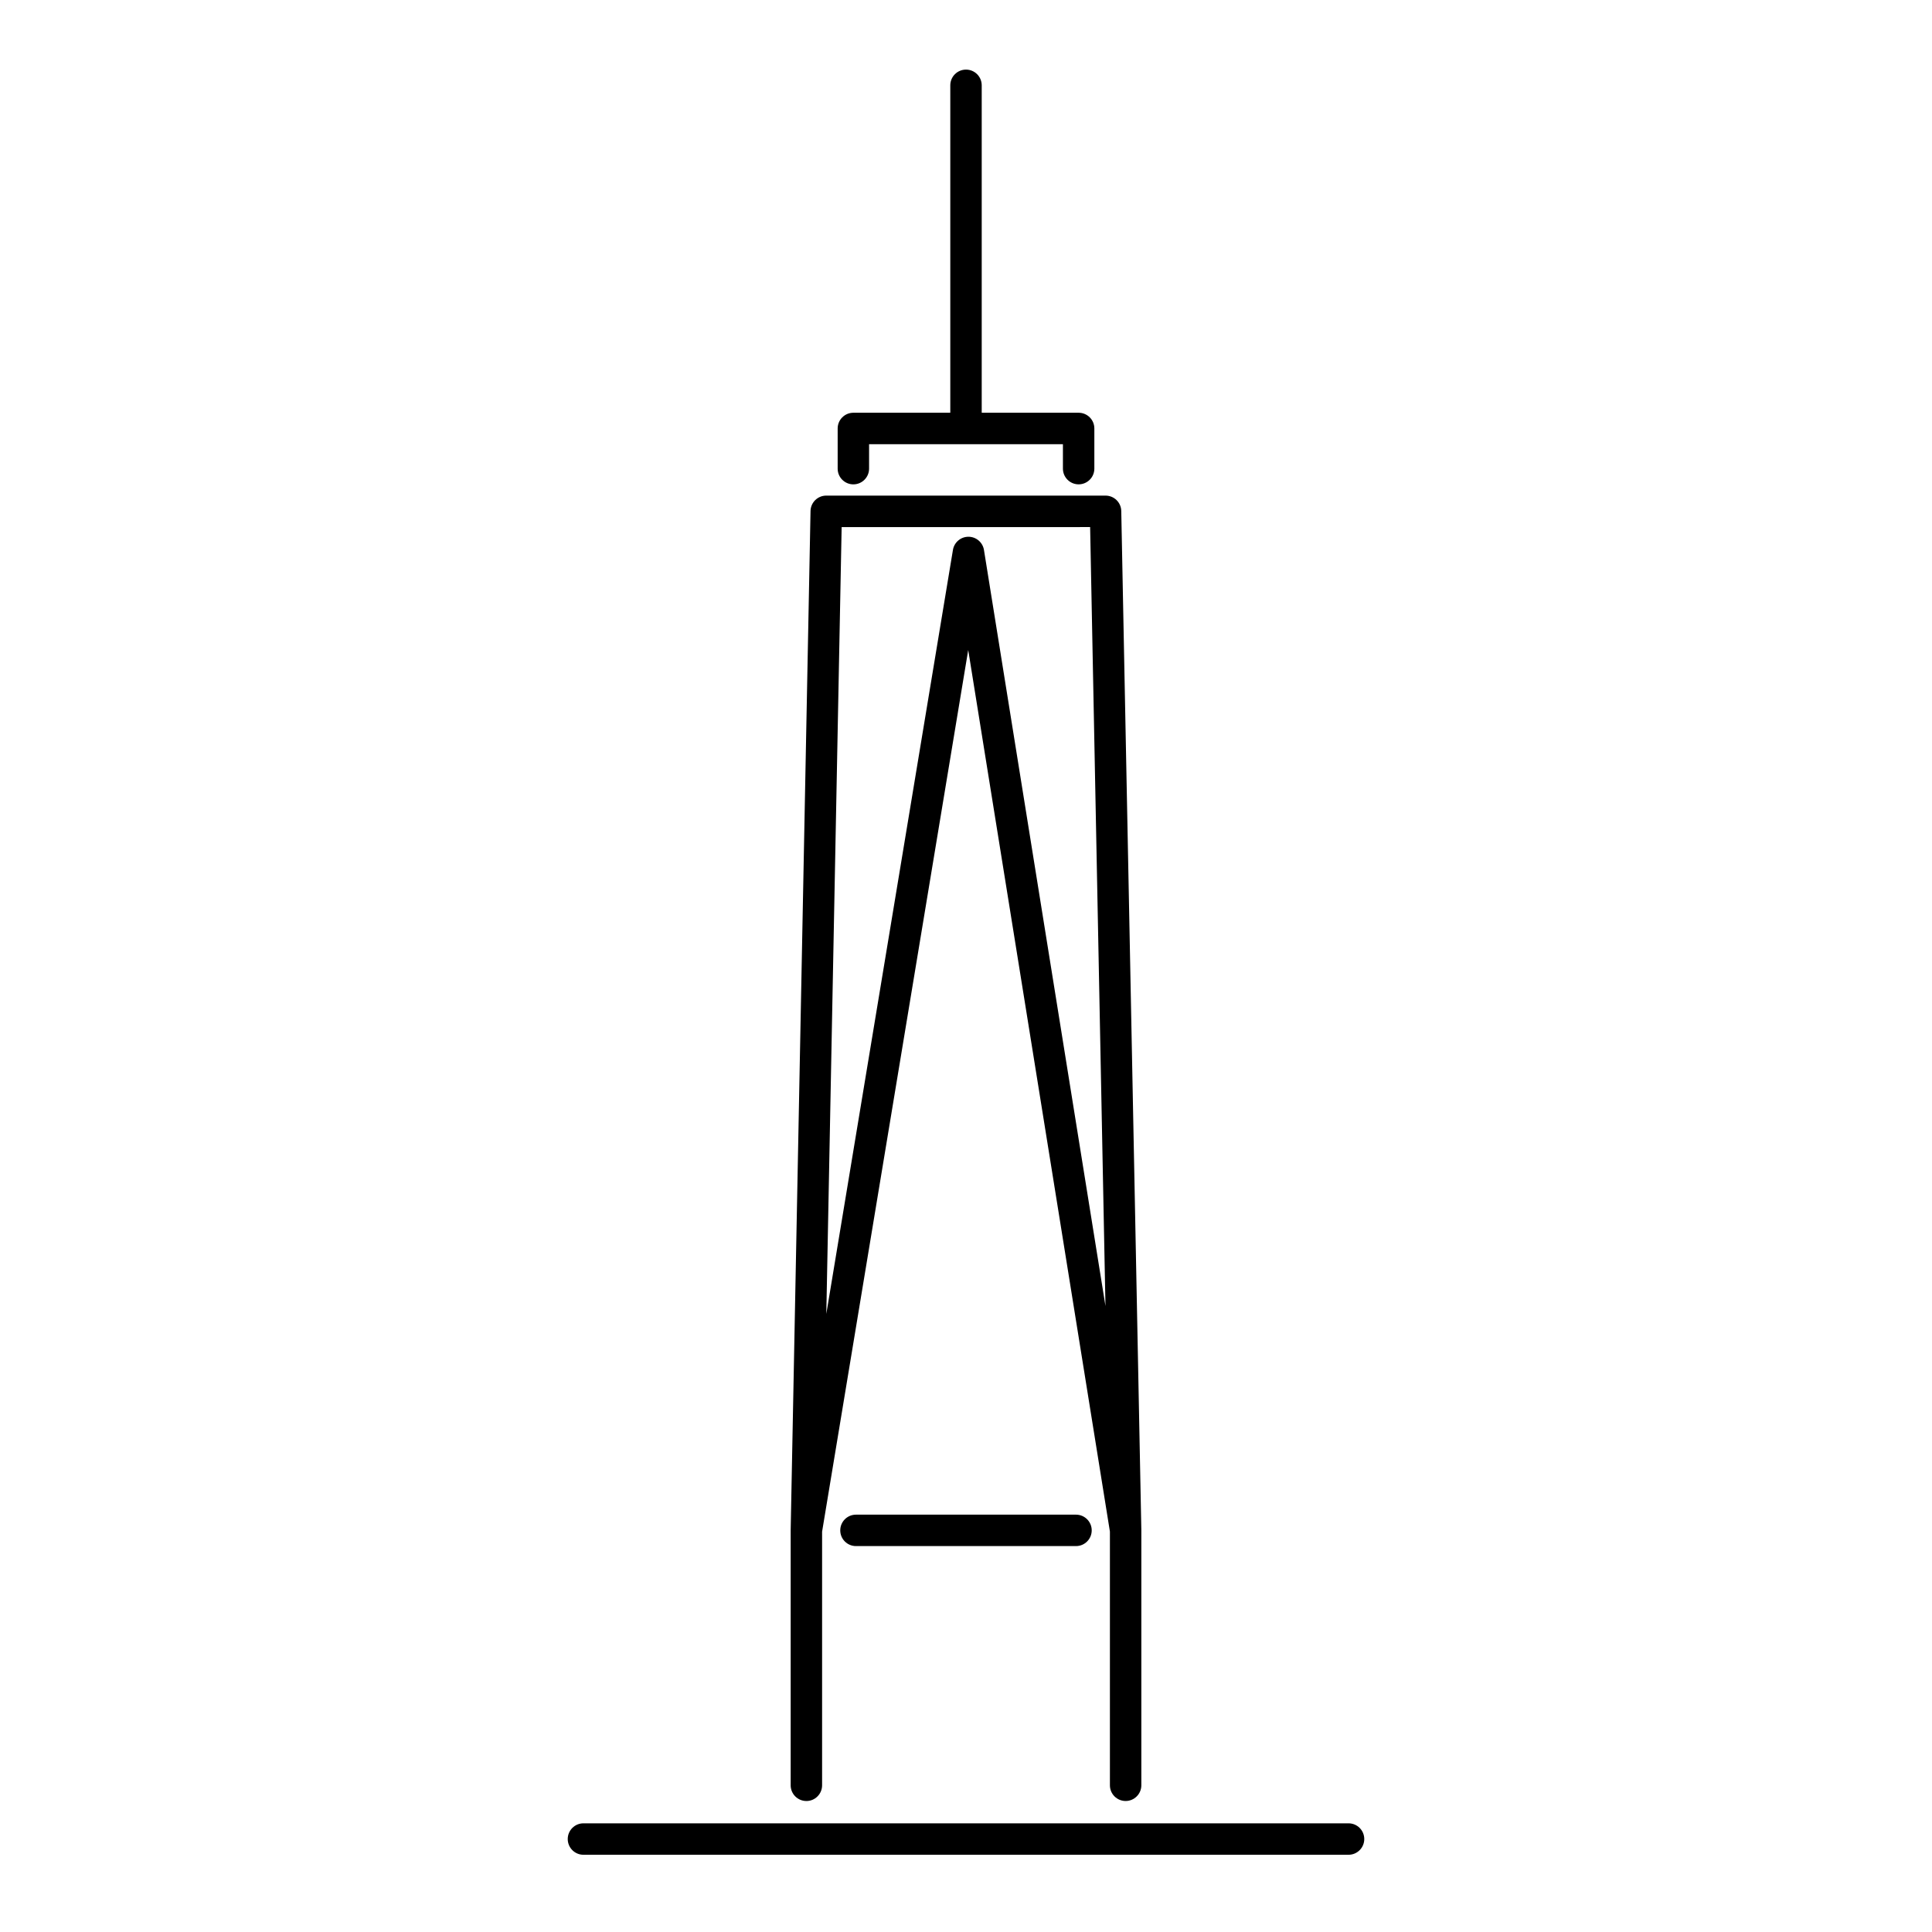 <?xml version="1.0" encoding="UTF-8"?>
<!-- Uploaded to: SVG Repo, www.svgrepo.com, Generator: SVG Repo Mixer Tools -->
<svg fill="#000000" width="800px" height="800px" version="1.1" viewBox="144 144 512 512" xmlns="http://www.w3.org/2000/svg">
 <g>
  <path d="m501.38 627.2h-202.76c-2.301 0-4.164 1.867-4.164 4.164 0 2.301 1.863 4.168 4.164 4.168h202.76c2.301 0 4.164-1.867 4.164-4.164 0-2.301-1.863-4.168-4.164-4.168z"/>
  <path d="m370.15 272.36c2.301 0 4.164-1.867 4.164-4.164v-6.481h51.371v6.477c0 2.301 1.863 4.164 4.164 4.164 2.301 0 4.164-1.867 4.164-4.164v-10.645c0-2.301-1.863-4.164-4.164-4.164h-25.684v-86.773c0-2.301-1.863-4.164-4.164-4.164s-4.164 1.867-4.164 4.164v86.773h-25.684c-2.301 0-4.164 1.867-4.164 4.164v10.645c-0.004 2.301 1.859 4.168 4.16 4.168z"/>
  <path d="m357.7 621.29c2.301 0 4.164-1.867 4.164-4.164v-67.219l38.723-233.65 37.551 233.63v67.23c0 2.301 1.863 4.164 4.164 4.164s4.164-1.867 4.164-4.164v-67.562c0-0.016-0.004-0.027-0.004-0.043 0-0.012 0.004-0.023 0.004-0.039l-5.32-270.05c-0.043-2.269-1.895-4.082-4.164-4.082h-74.02c-2.269 0-4.121 1.816-4.164 4.082l-5.262 270.05c0 0.012 0.004 0.023 0.004 0.039s-0.004 0.027-0.004 0.043v67.562c-0.004 2.301 1.863 4.168 4.164 4.168zm75.195-337.61 4.066 206.43-32.199-200.36c-0.324-2.016-2.062-3.5-4.102-3.504h-0.012c-2.035 0-3.777 1.473-4.109 3.484l-33.559 202.48 4.066-208.52z"/>
  <path d="m370.84 545.4c-2.301 0-4.164 1.867-4.164 4.164 0 2.301 1.863 4.164 4.164 4.164h58.312c2.301 0 4.164-1.867 4.164-4.164 0-2.301-1.863-4.164-4.164-4.164z"/>
 </g>
</svg>